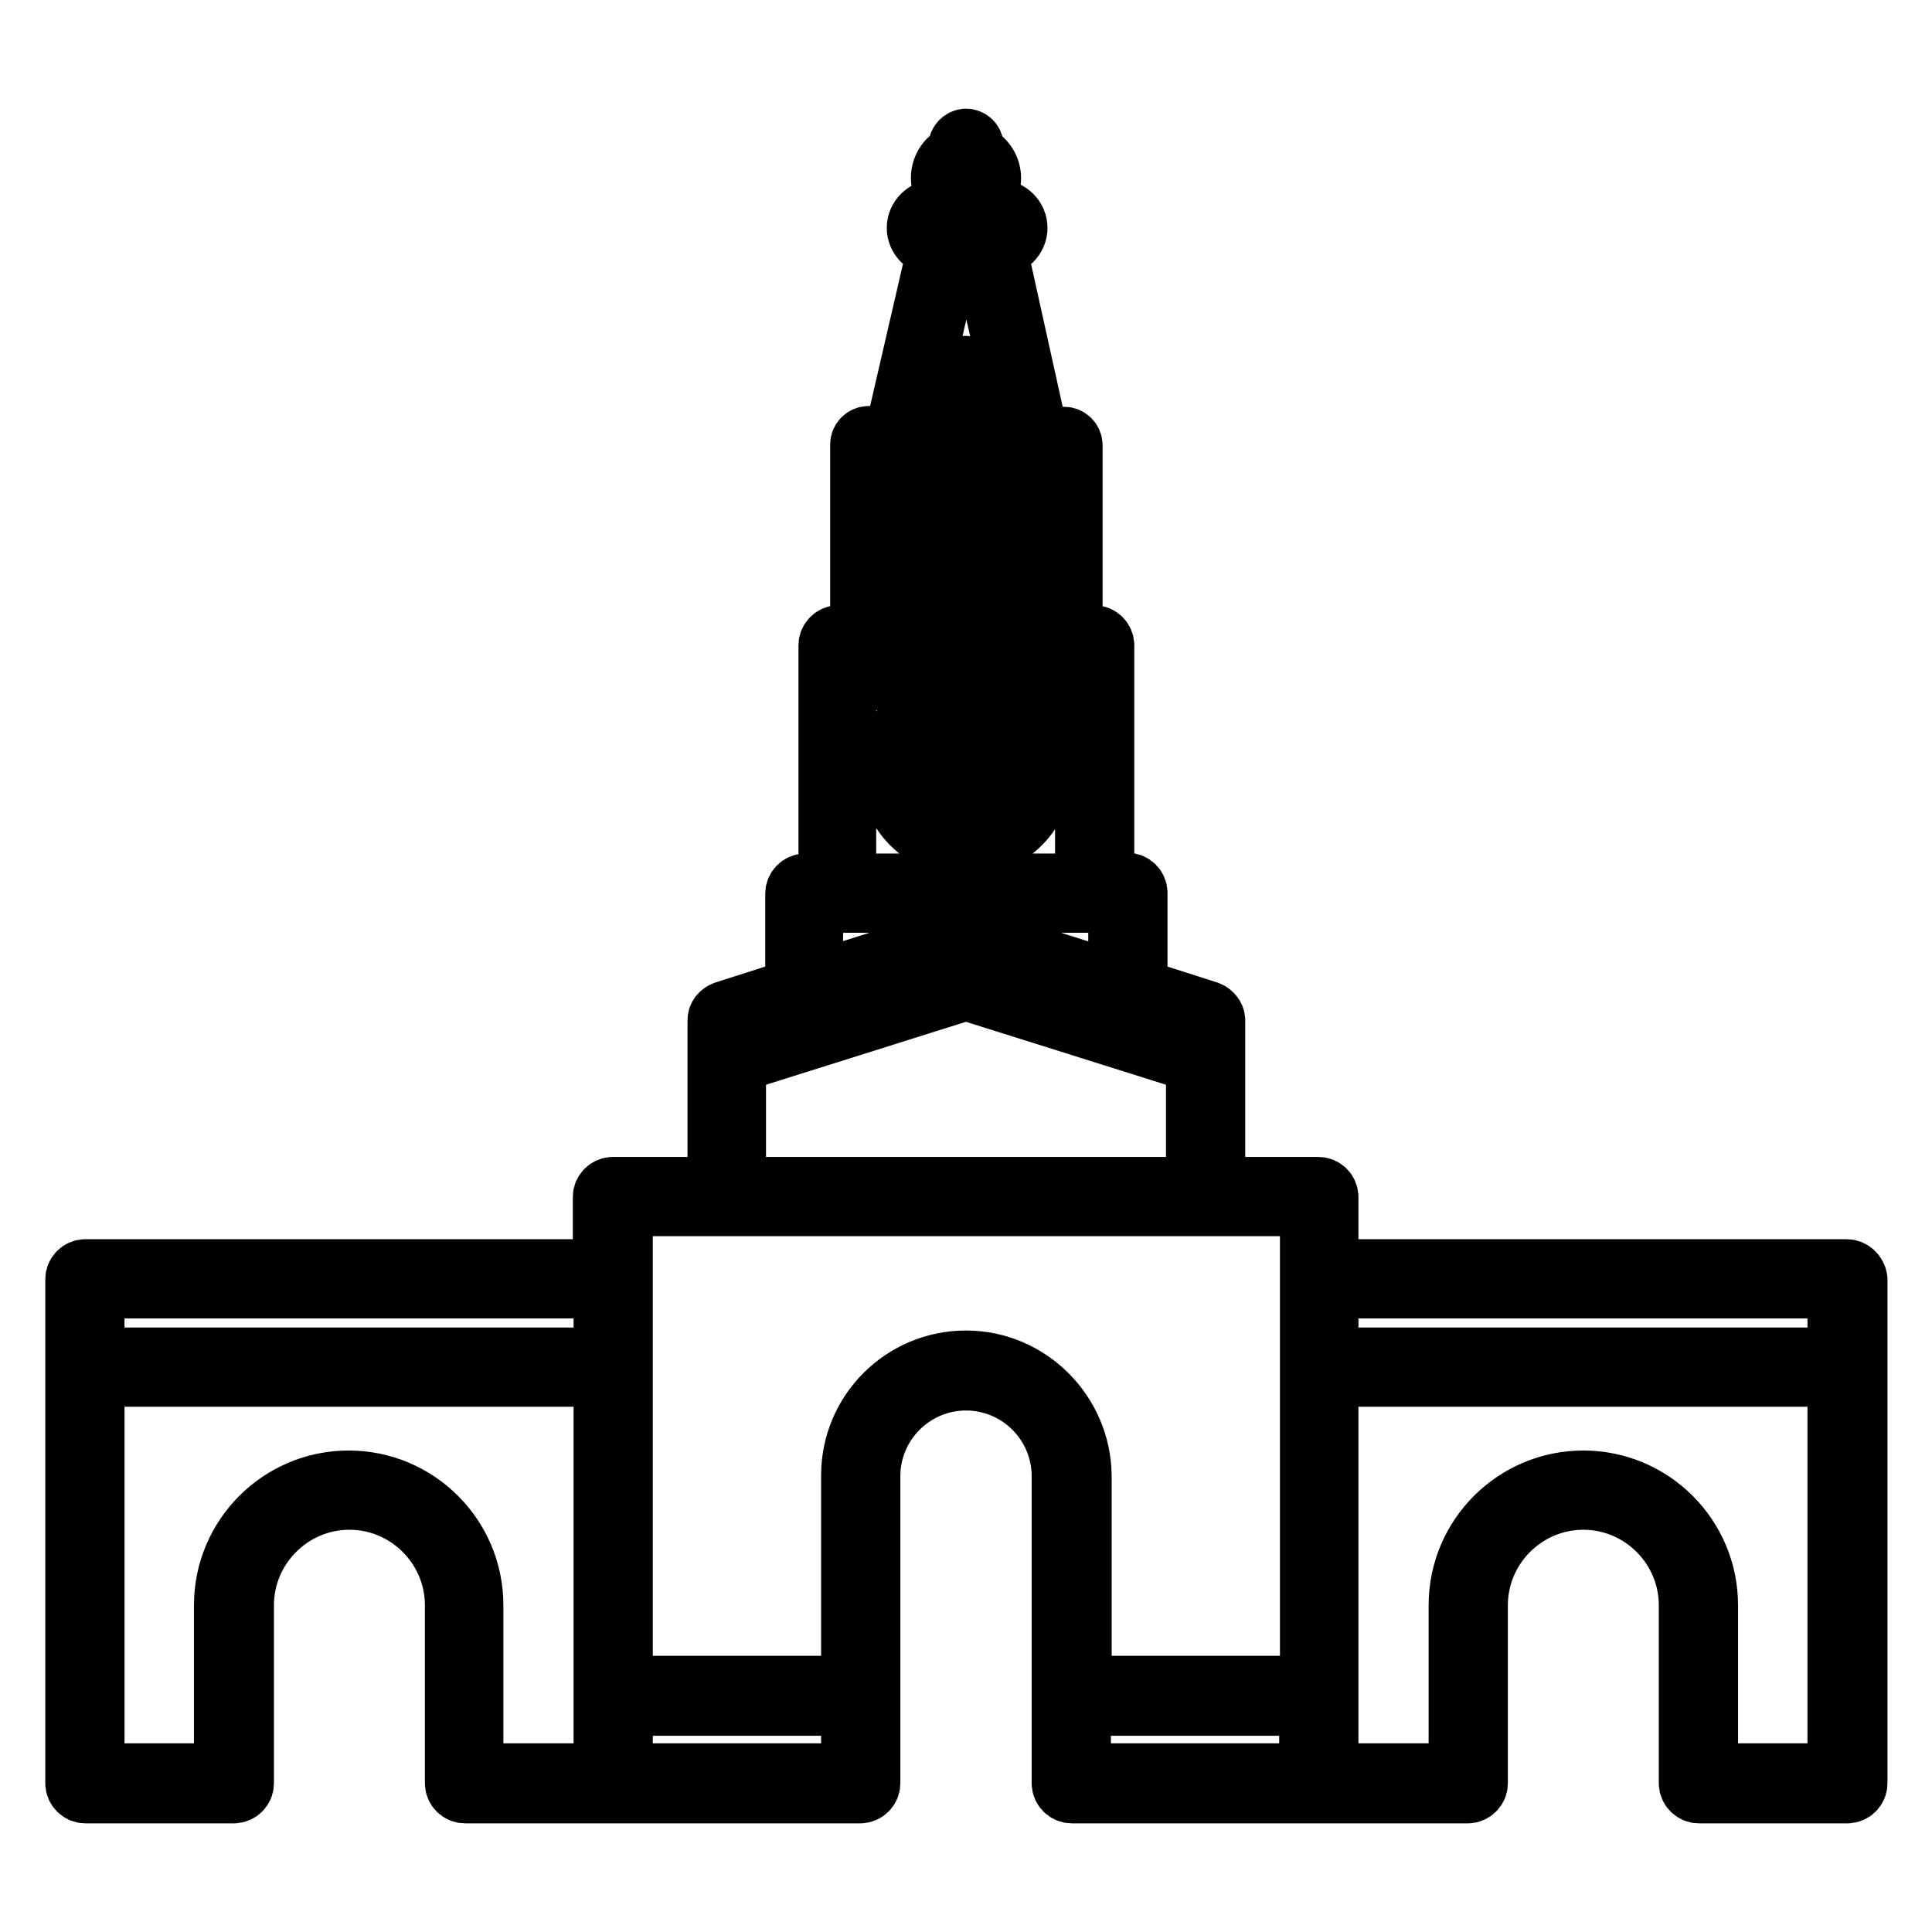 <?xml version="1.0" encoding="utf-8"?>
<!-- Svg Vector Icons : http://www.onlinewebfonts.com/icon -->
<!DOCTYPE svg PUBLIC "-//W3C//DTD SVG 1.1//EN" "http://www.w3.org/Graphics/SVG/1.1/DTD/svg11.dtd">
<svg version="1.1" xmlns="http://www.w3.org/2000/svg" xmlns:xlink="http://www.w3.org/1999/xlink" x="0px" y="0px" viewBox="0 0 256 256" enable-background="new 0 0 256 256" xml:space="preserve">
<g> <path stroke-width="8" fill-opacity="0" stroke="#000000"  d="M244.7,168.2H176v-9.6c0-0.7-0.6-1.3-1.3-1.3H161v-17.4v-4.7c0-0.5-0.4-1-0.9-1.2l-9.4-3v-12.7 c0-0.7-0.6-1.3-1.3-1.3h-3.1V85.5c0-0.7-0.6-1.3-1.3-1.3h-2.9V59c0-0.6-0.5-1.1-1.1-1.1h-3.4L132,32.6h0.4c1.3,0,2.4-1.1,2.4-2.4 c0-1.3-1.1-2.4-2.4-2.4h-3.4v-1c1.4-0.4,2.3-1.7,2.3-3.2c0-1.5-1-2.8-2.3-3.2v-1c0-0.6-0.5-1-1-1s-1,0.5-1,1v1 c-1.4,0.4-2.3,1.7-2.3,3.2c0,1.5,1,2.8,2.3,3.2v1h-3.1c-1.3,0-2.4,1.1-2.4,2.4c0,1.3,1.1,2.4,2.4,2.4h0.4l-5.8,25.1l-0.1,0.1h-3.3 c-0.6,0-1.1,0.5-1.1,1.1v25.3h-2.9c-0.7,0-1.3,0.6-1.3,1.3v31.6h-3.1c-0.7,0-1.3,0.6-1.3,1.3V131l-9.4,3c-0.5,0.2-0.9,0.6-0.9,1.2 v4.7v17.4H81.2c-0.7,0-1.3,0.6-1.3,1.3v9.6H11.3c-0.7,0-1.3,0.6-1.3,1.3v66.8c0,0.7,0.6,1.3,1.3,1.3H31c0.7,0,1.3-0.6,1.3-1.3 v-23.6c0-7.7,6.3-14,14-14c7.7,0,14,6.3,14,14v23.6c0,0.7,0.6,1.3,1.3,1.3h19.7H114c0.7,0,1.3-0.6,1.3-1.3v-40.7 c0-7,5.7-12.7,12.7-12.7c7,0,12.7,5.7,12.7,12.7v40.7c0,0.7,0.6,1.3,1.3,1.3h32.8h19.7c0.7,0,1.3-0.6,1.3-1.3v-23.6 c0-7.7,6.3-14,14-14s14,6.3,14,14v23.6c0,0.7,0.6,1.3,1.3,1.3h19.7c0.7,0,1.3-0.6,1.3-1.3v-66.8C246,168.8,245.4,168.2,244.7,168.2 z M127.9,22.4c0.7,0,1.3,0.6,1.3,1.3s-0.6,1.3-1.3,1.3c-0.7,0-1.3-0.6-1.3-1.3S127.1,22.4,127.9,22.4z M243.5,170.7v9.2H176v-9.2 H243.5z M131.4,75.5l-2.5-2.5c-0.5-0.5-1.3-0.5-1.8,0l-2.4,2.4v-6.5c0-1.9,1.5-3.4,3.4-3.4c1.9,0,3.4,1.5,3.4,3.4V75.5z  M127.9,75.6l8.7,8.6h-1.3l-6.4-6.4c-0.5-0.5-1.3-0.5-1.8,0l-6.4,6.4h-1.4L127.9,75.6z M124.2,84.2l3.8-3.7l3.8,3.7H124.2z  M125.1,57.7l2.8-2.8l2.8,2.8H125.1z M133.7,57.7l-5-5c-0.4-0.4-1.1-0.4-1.5,0l-5,5h-0.9l6.7-6.6l6.7,6.6L133.7,57.7L133.7,57.7z  M123.4,30.3c0-0.2,0.1-0.3,0.3-0.3h8.7c0.2,0,0.3,0.1,0.3,0.3c0,0.2-0.1,0.3-0.3,0.3h-1.7h-2.6h-0.1h-2.6h-1.7 C123.5,30.6,123.4,30.4,123.4,30.3z M126.2,32.6h1.8h0.1h1.8l5.2,22.5l-6.4-6.3c-0.4-0.4-1.1-0.4-1.5,0L121,55L126.2,32.6z  M140.1,60.1v24.1l-6.5-6.5v-8.8c0-3.1-2.5-5.6-5.6-5.6s-5.6,2.5-5.6,5.6v8.7l-6.5,6.5V60.1H140.1z M116.2,86.8h23.4h4.2v0.8h-31.7 v-0.8H116.2z M112.1,90.1h31.7v27h-31.7V90.1z M107.8,119.6h3.1h34.2h3.1v10.6l-19.9-6.3c-0.2-0.1-0.5-0.1-0.8,0l-19.9,6.3 L107.8,119.6L107.8,119.6z M128,126.5l30.5,9.6v2.1l-30.1-9.5c-0.2-0.1-0.5-0.1-0.8,0l-30.1,9.5v-2.1L128,126.5z M97.5,140.8 l30.5-9.6l30.5,9.6v16.5h-61V140.8z M80,170.7v9.2H12.5v-9.2H80z M46.2,196.2c-9.1,0-16.5,7.4-16.5,16.5V235H12.5v-52.6H80V235 H62.7v-22.3C62.7,203.6,55.3,196.2,46.2,196.2z M82.5,235v-9h30.3v9H82.5z M128,180.3c-8.4,0-15.2,6.8-15.2,15.2v27.9H82.5v-54 v-9.6h13.8h63.5h13.8v9.6v54h-30.3v-27.9C143.2,187.2,136.4,180.3,128,180.3z M143.2,226h30.3v9h-30.3V226z M226.3,235v-22.3 c0-9.1-7.4-16.5-16.5-16.5s-16.5,7.4-16.5,16.5V235H176v-52.6h67.5V235H226.3z M128,91.8c-5.6,0-10.2,4.6-10.2,10.2 s4.6,10.2,10.2,10.2s10.2-4.6,10.2-10.2S133.6,91.8,128,91.8z M128,109.6c-4.2,0-7.7-3.4-7.7-7.7s3.4-7.7,7.7-7.7 c4.2,0,7.7,3.4,7.7,7.7S132.2,109.6,128,109.6z M132.2,100.7h-2.9v-2.9c0-0.7-0.6-1.3-1.3-1.3c-0.7,0-1.3,0.6-1.3,1.3v4.2 c0,0.7,0.6,1.3,1.3,1.3h4.2c0.7,0,1.3-0.6,1.3-1.3C133.4,101.2,132.9,100.7,132.2,100.7z"/></g>
</svg>
